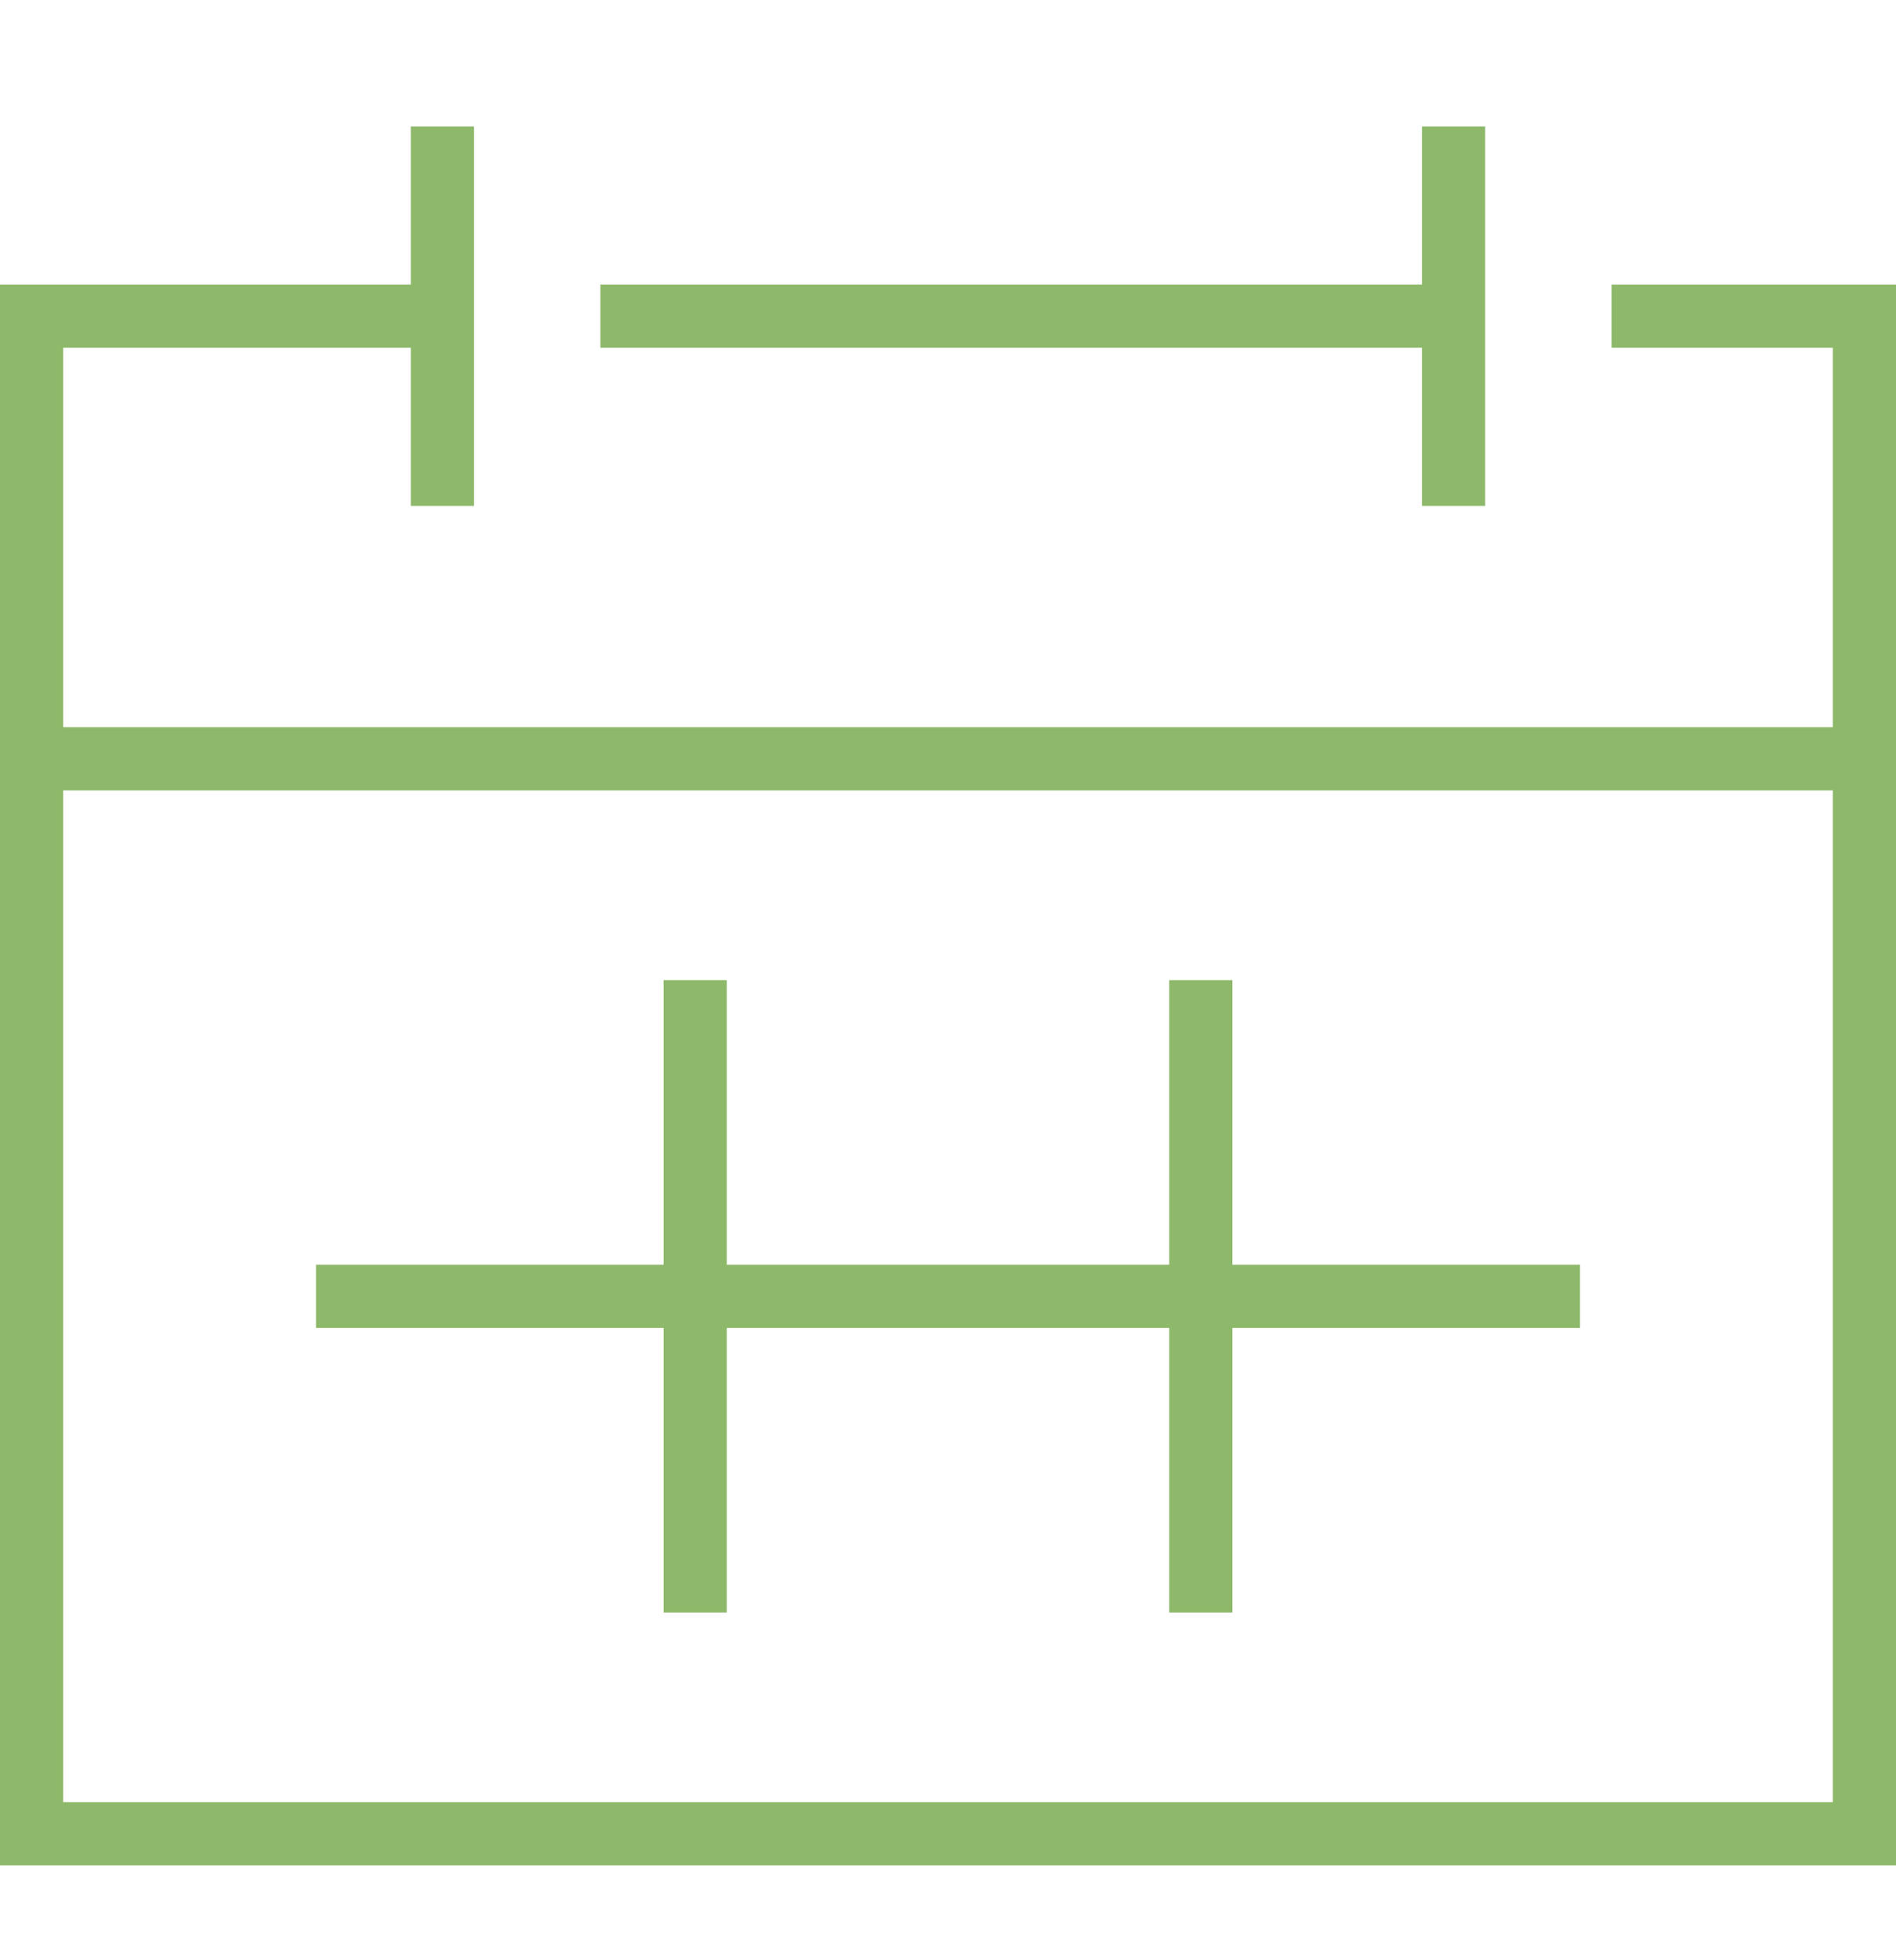 <?xml version="1.0" encoding="UTF-8"?>
<svg xmlns="http://www.w3.org/2000/svg" width="60" height="62" viewBox="0 0 60 62">
  <g fill="none" fill-rule="evenodd" stroke="#8EB96B" stroke-width="2" transform="translate(1 4)">
    <line x1="49" x2="9" y1="37" y2="37"></line>
    <line x1="58" y1="20" y2="20"></line>
    <line x1="13" x2="13" y2="12"></line>
    <line x1="45" x2="45" y2="12"></line>
    <polyline points="50 6 58 6 58 54 0 54 0 6 13 6"></polyline>
    <line x1="18" x2="45" y1="6" y2="6"></line>
    <line x1="21" x2="21" y1="27" y2="47"></line>
    <line x1="37" x2="37" y1="27" y2="47"></line>
  </g>
</svg>
